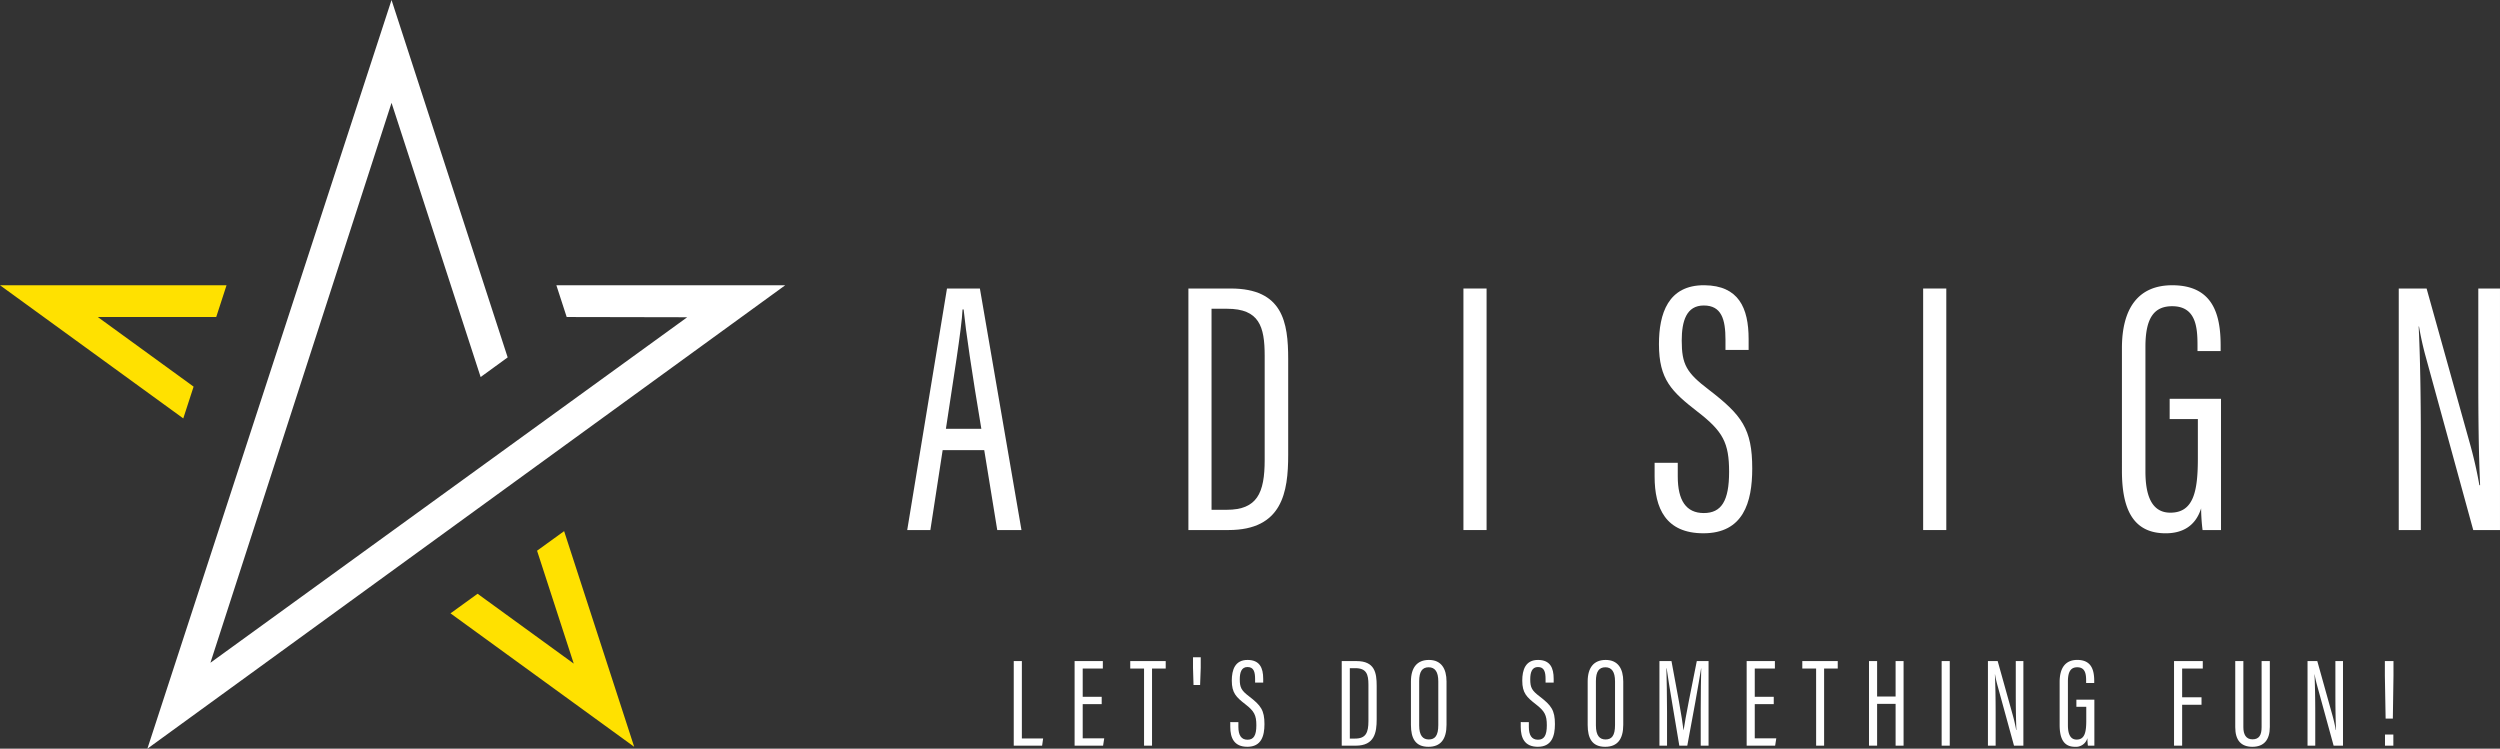 <svg xmlns="http://www.w3.org/2000/svg" width="733.588" height="219.689" viewBox="0 0 733.588 219.689">
  <rect x="0" y="0" width="733.588" height="219.689" fill="#333333" stroke="none"/>
  <g id="グループ_1" data-name="グループ 1" transform="translate(-207.622 -508)">
    <path id="パス_28" data-name="パス 28" d="M66.207,962.42,62.6,985.868H55.81l11.67-70.874h9.655l12.2,70.874H82.228L78.409,962.42Zm11.353-6.26c-2.758-16.445-4.562-28.646-5.2-35.013h-.318c-.212,5.411-2.864,21.538-4.881,35.013Z" transform="translate(418.022 -322.335)" fill="#fff"/>
    <path id="パス_29" data-name="パス 29" d="M185.357,914.994h12.414c15.279,0,16.869,9.867,16.869,20.689V963.8c0,10.928-1.7,22.068-17.506,22.068H185.357Zm6.791,64.932H196.6c8.912,0,11.14-4.88,11.14-14.641V934.728c0-8.594-1.592-13.793-11.034-13.793h-4.562Z" transform="translate(370.983 -322.335)" fill="#fff"/>
    <rect id="長方形_7" data-name="長方形 7" width="6.791" height="70.874" transform="translate(637.045 592.659)" fill="#fff"/>
    <path id="パス_30" data-name="パス 30" d="M406.947,965.589v4.031c0,7,2.44,10.717,7.639,10.717s7.427-3.607,7.427-12.1-1.8-11.883-9.231-17.613c-7.639-5.942-11.353-9.443-11.353-19.84,0-8.913,2.653-17.4,13.368-17.294,9.974.107,12.944,6.578,12.944,15.808v3.183h-6.791v-2.97c0-6.048-1.167-10.079-6.366-10.079-5.093,0-6.472,4.562-6.472,10.292,0,7,1.38,9.443,7.957,14.429,9.655,7.428,12.732,11.459,12.732,23.13,0,9.974-2.653,18.991-14.323,18.991-11.034,0-14.324-7.32-14.324-16.657v-4.031Z" transform="translate(292.989 -321.79)" fill="#fff"/>
    <rect id="長方形_8" data-name="長方形 8" width="6.791" height="70.874" transform="translate(771.943 592.659)" fill="#fff"/>
    <path id="パス_31" data-name="パス 31" d="M644.532,985.324h-5.411a54.8,54.8,0,0,1-.424-6.366c-1.7,5.411-5.729,7.321-10.4,7.321-9.655,0-12.838-7.215-12.838-18.355V931.956c0-11.671,4.775-18.461,14.748-18.461,11.777,0,14.217,8.276,14.217,17.612v1.7h-6.79V931c0-5.305-.531-11.353-7.427-11.353-5.2,0-7.852,3.289-7.852,11.883v36.6c0,7.215,1.91,12.1,7.321,12.1,6.9,0,8.064-6.472,8.064-16.021V952.751h-8.276V946.81h15.066Z" transform="translate(214.811 -321.791)" fill="#fff"/>
    <path id="パス_32" data-name="パス 32" d="M743,985.868V914.994h8.17l12.626,45.2a127.5,127.5,0,0,1,2.865,12.52h.212c-.424-9.655-.531-19.628-.531-31.193V914.994h6.366v70.874h-7.851L750.748,934.41c-.955-3.607-1.485-6.366-1.8-8.275h-.106c.425,8.488.637,20.265.637,33.1v26.63Z" transform="translate(168.5 -322.335)" fill="#fff"/>
    <path id="パス_33" data-name="パス 33" d="M0,307.127,53.78,346.2l3.029-9.324L28.694,316.45H63.446l3.029-9.324Z" transform="translate(207.622 284.576)" fill="#ffe100"/>
    <path id="パス_34" data-name="パス 34" d="M230.327,0,158.685,219.689,345.855,83.7H278.694l3.03,9.324,35.366.069L177.182,194.477l53.147-164.3,26.144,80.46,7.932-5.764Z" transform="translate(92.184 508)" fill="#fff"/>
    <path id="パス_35" data-name="パス 35" d="M518.386,571.868l-7.94,5.744,10.765,33.131-28.219-20.5-7.947,5.75,53.9,39.16Z" transform="translate(-145.232 91.987)" fill="#ffe100"/>
    <path id="パス_36" data-name="パス 36" d="M104.89,1086.647v24.82h8.324l.3-2.118h-6.242v-22.7Z" transform="translate(400.201 -384.663)" fill="#fff"/>
    <path id="パス_37" data-name="パス 37" d="M132.928,1086.647v24.82h8.36l.332-2.155h-6.314V1099.28h5.572v-2.155h-5.572v-8.286h5.908v-2.192Z" transform="translate(390.02 -384.663)" fill="#fff"/>
    <path id="パス_38" data-name="パス 38" d="M158.566,1086.647v2.192h4.05v22.628h2.341v-22.628h4.014v-2.192Z" transform="translate(380.711 -384.663)" fill="#fff"/>
    <path id="パス_39" data-name="パス 39" d="M187.632,1093.032l-.15-5.052V1084.9h2.265v3.084l-.183,5.052Z" transform="translate(370.212 -384.027)" fill="#fff"/>
    <path id="パス_40" data-name="パス 40" d="M207.03,1104.364v1.412c0,2.451.856,3.754,2.674,3.754s2.6-1.266,2.6-4.237-.629-4.164-3.23-6.168c-2.674-2.081-3.977-3.307-3.977-6.947,0-3.121.929-6.1,4.683-6.059,3.49.036,4.533,2.305,4.533,5.539v1.112h-2.378v-1.039c0-2.119-.41-3.531-2.232-3.531-1.781,0-2.265,1.6-2.265,3.6,0,2.451.483,3.307,2.788,5.053,3.38,2.6,4.456,4.013,4.456,8.1,0,3.493-.929,6.651-5.016,6.651-3.863,0-5.016-2.561-5.016-5.832v-1.412Z" transform="translate(363.977 -384.471)" fill="#fff"/>
    <path id="パス_41" data-name="パス 41" d="M256,1086.648h4.346c5.353,0,5.909,3.453,5.909,7.244v9.848c0,3.827-.6,7.728-6.132,7.728H256Zm2.378,22.738h1.558c3.121,0,3.9-1.709,3.9-5.126v-10.7c0-3.011-.56-4.833-3.863-4.833h-1.6Z" transform="translate(345.332 -384.663)" fill="#fff"/>
    <path id="パス_42" data-name="パス 42" d="M298.329,1092.438v12.706c0,4.273-1.745,6.465-5.312,6.465-3.827,0-5.13-2.488-5.13-6.428v-12.742c0-4.087,1.822-6.319,5.279-6.319,3.641,0,5.162,2.6,5.162,6.319m-8.023-.077v12.97c0,2.974,1.076,4.123,2.821,4.123,1.822,0,2.788-1.112,2.788-4.233V1092.4c0-2.788-.965-4.127-2.825-4.127-1.895,0-2.784,1.266-2.784,4.086" transform="translate(333.754 -384.471)" fill="#fff"/>
    <path id="パス_43" data-name="パス 43" d="M340.857,1104.364v1.412c0,2.451.856,3.754,2.674,3.754s2.6-1.266,2.6-4.237-.629-4.164-3.23-6.168c-2.674-2.081-3.977-3.307-3.977-6.947,0-3.121.929-6.1,4.683-6.059,3.49.036,4.533,2.305,4.533,5.539v1.112h-2.378v-1.039c0-2.119-.41-3.531-2.232-3.531-1.781,0-2.265,1.6-2.265,3.6,0,2.451.483,3.307,2.788,5.053,3.38,2.6,4.456,4.013,4.456,8.1,0,3.493-.929,6.651-5.016,6.651-3.863,0-5.016-2.561-5.016-5.832v-1.412Z" transform="translate(315.384 -384.471)" fill="#fff"/>
    <path id="パス_44" data-name="パス 44" d="M379.756,1092.438v12.706c0,4.273-1.745,6.465-5.312,6.465-3.827,0-5.13-2.488-5.13-6.428v-12.742c0-4.087,1.822-6.319,5.279-6.319,3.64,0,5.162,2.6,5.162,6.319m-8.023-.077v12.97c0,2.974,1.076,4.123,2.825,4.123,1.818,0,2.784-1.112,2.784-4.233V1092.4c0-2.788-.966-4.127-2.825-4.127-1.895,0-2.784,1.266-2.784,4.086" transform="translate(304.187 -384.471)" fill="#fff"/>
    <path id="パス_45" data-name="パス 45" d="M414.493,1100.839c0-4.606.073-9.436.147-12.037H414.6c-.629,4.123-2.637,15.235-4.05,22.665h-2.341c-1.039-6.355-3.121-18.282-3.714-22.7h-.076c.076,2.9.187,8.506.187,12.779v9.922h-2.228v-24.82h3.531c1.448,7.581,3.194,17.129,3.526,20.25h.04c.406-3.011,2.415-13.116,3.864-20.25h3.453v24.82h-2.3Z" transform="translate(292.182 -384.663)" fill="#fff"/>
    <path id="パス_46" data-name="パス 46" d="M450.511,1099.28h-5.572v10.032h6.315l-.333,2.155h-8.36v-24.819h8.287v2.192h-5.909v8.286h5.572Z" transform="translate(277.592 -384.663)" fill="#fff"/>
    <path id="パス_47" data-name="パス 47" d="M472.254,1088.839H468.2v-2.191h10.4v2.191H474.6v22.629h-2.341Z" transform="translate(268.28 -384.663)" fill="#fff"/>
    <path id="パス_48" data-name="パス 48" d="M498.931,1086.647h2.378v10.4h5.426v-10.4h2.338v24.82h-2.338V1099.2h-5.426v12.264h-2.378Z" transform="translate(257.123 -384.663)" fill="#fff"/>
    <rect id="長方形_9" data-name="長方形 9" width="2.378" height="24.82" transform="translate(777.369 701.984)" fill="#fff"/>
    <path id="パス_49" data-name="パス 49" d="M553.721,1111.467v-24.82h2.861L561,1102.474a44.35,44.35,0,0,1,1.006,4.387h.073c-.15-3.385-.187-6.875-.187-10.925v-9.289h2.232v24.82h-2.751l-4.942-18.022c-.333-1.262-.52-2.228-.63-2.9h-.04c.15,2.974.224,7.1.224,11.594v9.325Z" transform="translate(237.229 -384.663)" fill="#fff"/>
    <path id="パス_50" data-name="パス 50" d="M596.955,1111.275h-1.9a19.461,19.461,0,0,1-.146-2.228,3.478,3.478,0,0,1-3.644,2.561c-3.381,0-4.5-2.525-4.5-6.428v-12.6c0-4.086,1.672-6.465,5.166-6.465,4.127,0,4.98,2.9,4.98,6.169v.6H594.54v-.633c0-1.858-.187-3.977-2.6-3.977-1.818,0-2.748,1.153-2.748,4.163v12.82c0,2.524.666,4.233,2.561,4.233,2.419,0,2.825-2.265,2.825-5.609v-4.014h-2.9v-2.081h5.275Z" transform="translate(225.228 -384.471)" fill="#fff"/>
    <path id="パス_51" data-name="パス 51" d="M639.467,1086.647H647.9v2.191h-6.055v8.433h5.686v2.195h-5.686v12h-2.378Z" transform="translate(206.094 -384.663)" fill="#fff"/>
    <path id="パス_52" data-name="パス 52" d="M670.05,1086.648v19.394c0,2.082.742,3.567,2.677,3.567,2.005,0,2.675-1.336,2.675-3.567v-19.394h2.414v19.321c0,3.827-1.745,5.832-5.129,5.832-3.3,0-5.016-1.9-5.016-5.759v-19.394Z" transform="translate(195.853 -384.663)" fill="#fff"/>
    <path id="パス_53" data-name="パス 53" d="M700.972,1111.467v-24.82h2.861l4.42,15.827a44.4,44.4,0,0,1,1.006,4.387h.073c-.15-3.385-.187-6.875-.187-10.925v-9.289h2.232v24.82h-2.751l-4.942-18.022c-.333-1.262-.52-2.228-.63-2.9h-.04c.15,2.974.224,7.1.224,11.594v9.325Z" transform="translate(183.762 -384.663)" fill="#fff"/>
    <path id="パス_54" data-name="パス 54" d="M736.822,1103.517l-.224-12.6v-4.273h2.529v4.273l-.187,12.6Zm-.183,4.679h2.451v3.271h-2.451Z" transform="translate(170.826 -384.663)" fill="#fff"/>
  </g>
</svg>

